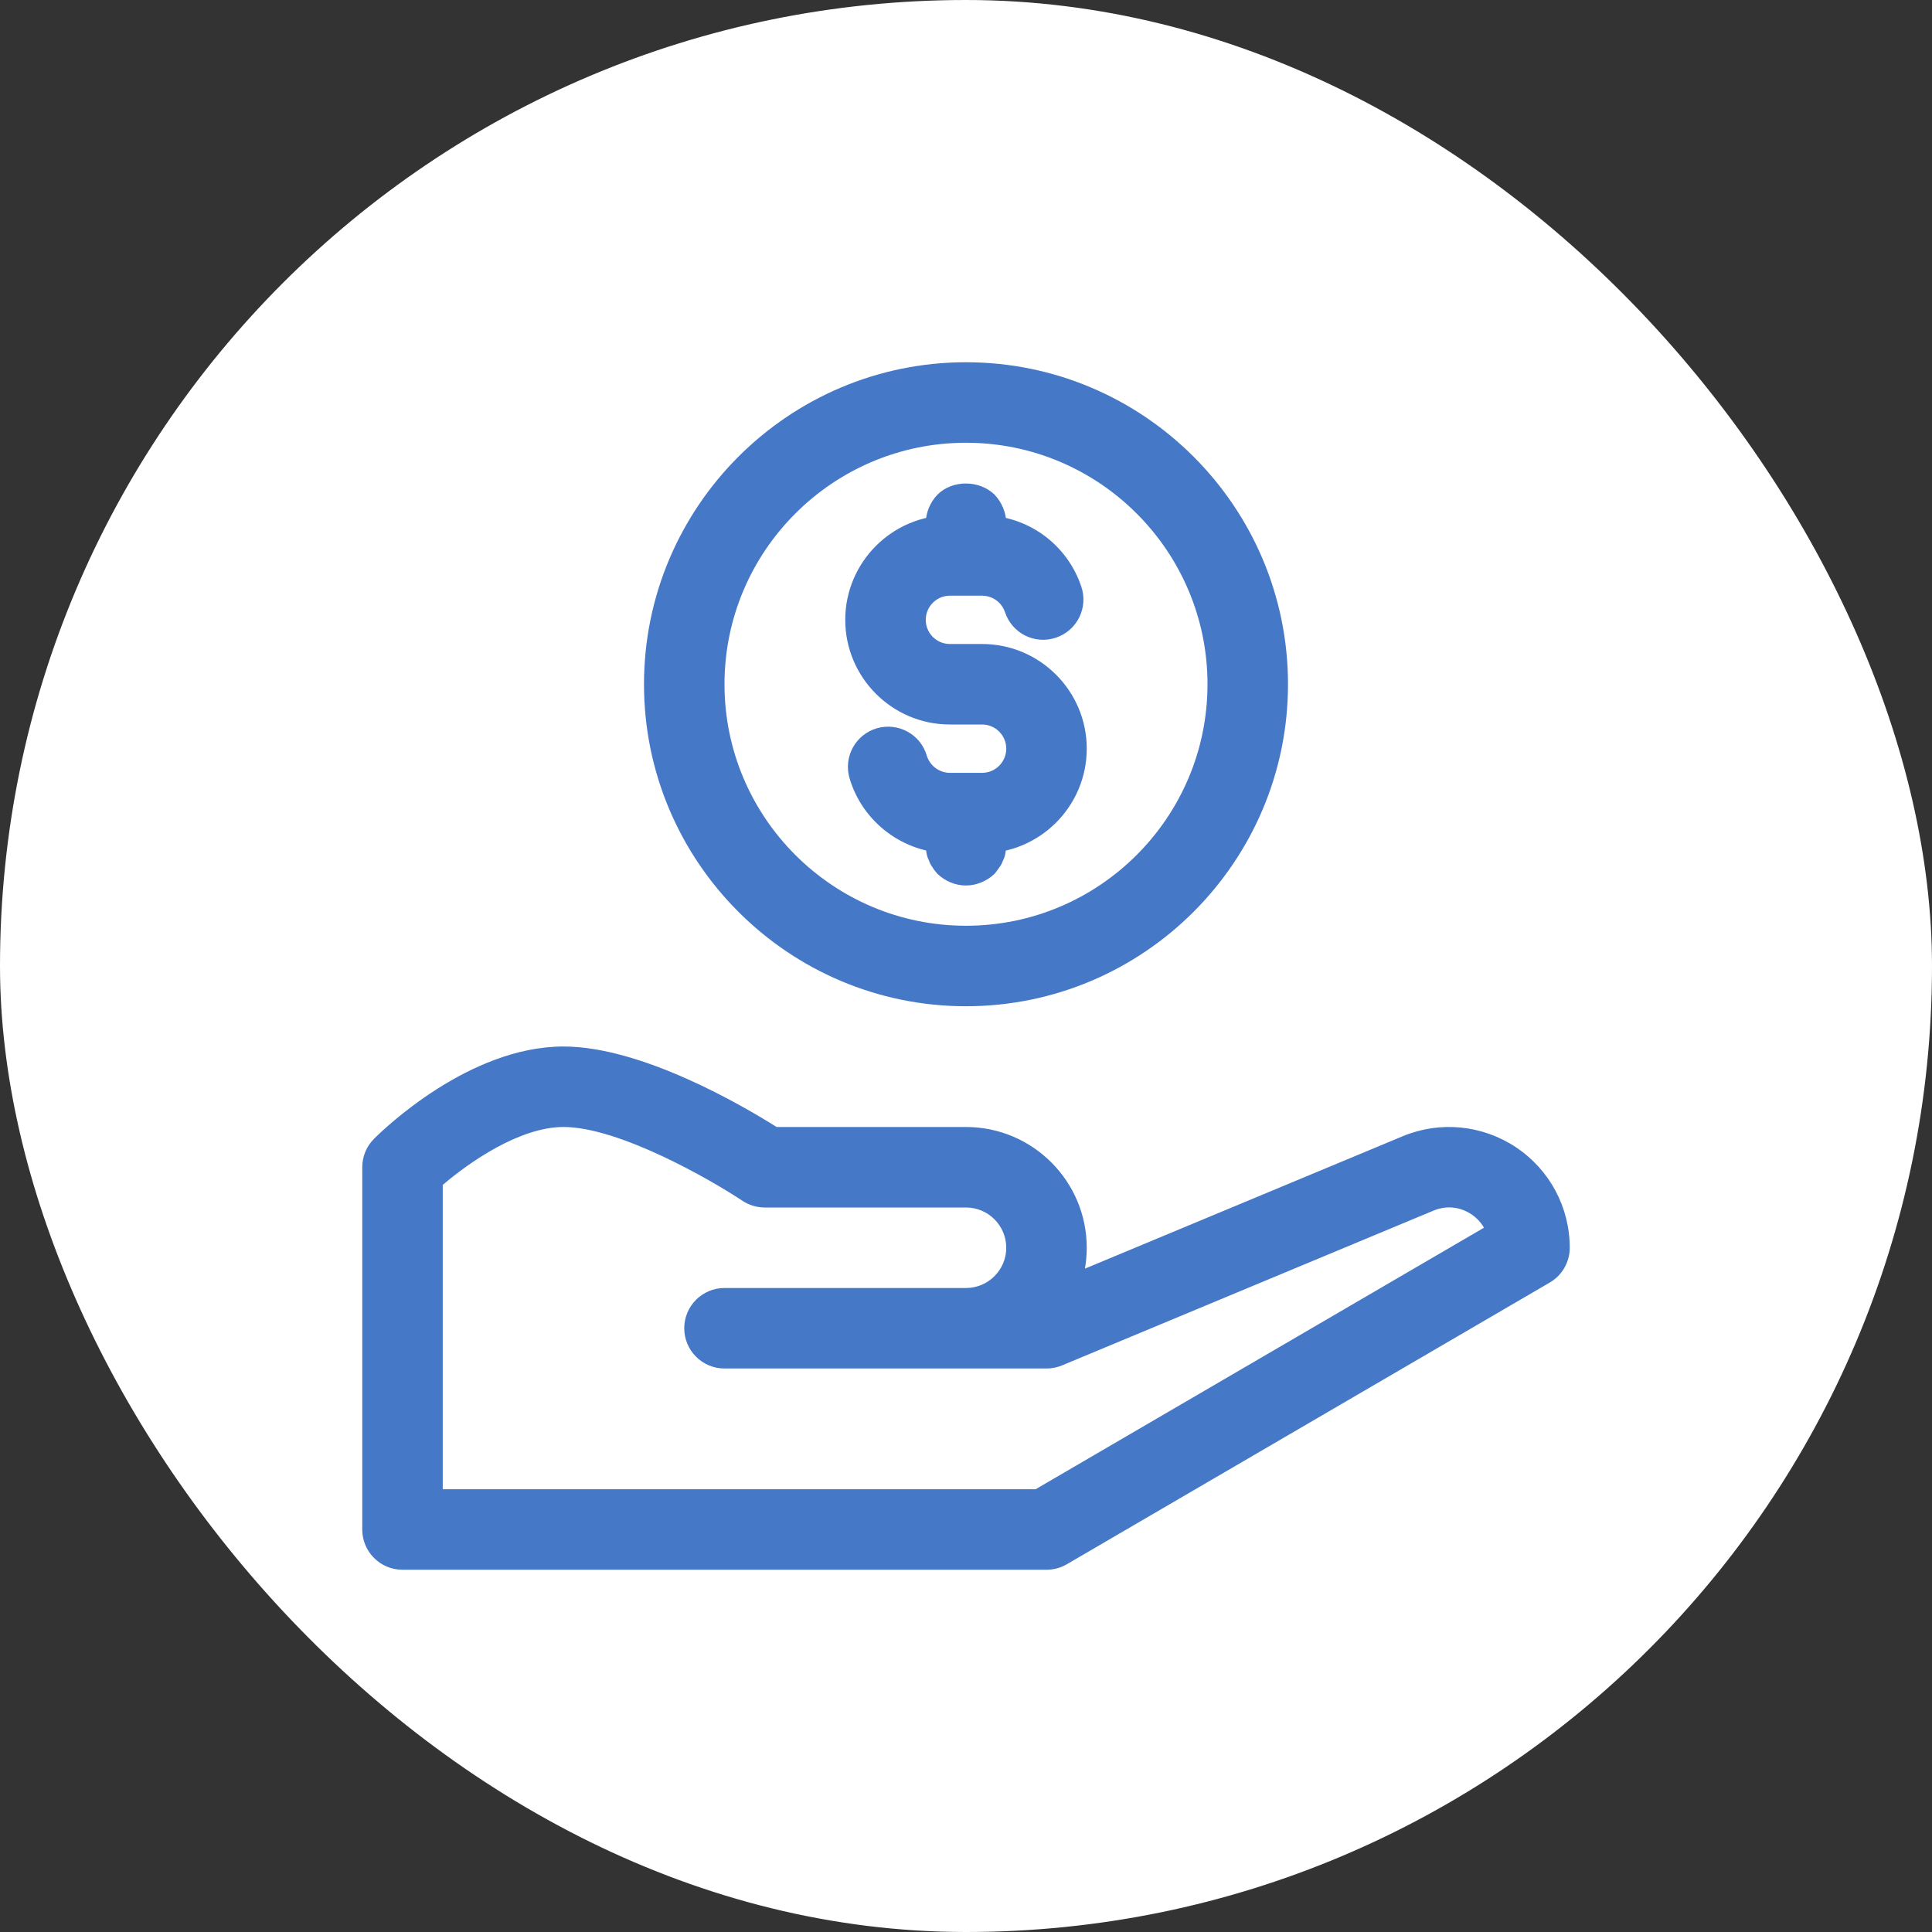 <svg width="48" height="48" viewBox="0 0 48 48" fill="none" xmlns="http://www.w3.org/2000/svg">
<rect x="0" y="0" width="48" height="48" fill="#333333" stroke="none"/>
<rect width="48" height="48" rx="24" fill="white" fill-opacity="1"/>
<path d="M24 25C19.589 25 16 21.411 16 17C16 12.589 19.589 9 24 9C28.411 9 32 12.589 32 17C32 21.411 28.411 25 24 25ZM24 11C20.691 11 18 13.691 18 17C18 20.309 20.691 23 24 23C27.309 23 30 20.309 30 17C30 13.691 27.309 11 24 11Z" fill="#4678C8"/>
<path d="M24.4 21.2H23.6C22.455 21.2 21.43 20.433 21.107 19.336C20.951 18.806 21.253 18.25 21.784 18.094C22.315 17.941 22.87 18.242 23.025 18.771C23.1 19.024 23.337 19.201 23.6 19.201H24.4C24.731 19.201 25 18.932 25 18.601C25 18.27 24.731 18 24.4 18H23.6C22.166 18 21 16.833 21 15.4C21 13.967 22.166 12.8 23.6 12.8H24.4C25.521 12.8 26.511 13.514 26.866 14.578C27.041 15.102 26.758 15.668 26.234 15.843C25.705 16.02 25.144 15.734 24.969 15.211C24.888 14.965 24.659 14.8 24.4 14.8H23.6C23.269 14.8 23 15.069 23 15.4C23 15.731 23.269 16 23.6 16H24.4C25.834 16 27 17.167 27 18.6C27 20.033 25.834 21.2 24.4 21.2Z" fill="#4678C8"/>
<path d="M24 14C23.729 14 23.479 13.89 23.29 13.71C23.25 13.66 23.2 13.61 23.17 13.55C23.13 13.5 23.1 13.44 23.08 13.38C23.05 13.32 23.03 13.26 23.019 13.2C23.01 13.13 23 13.07 23 13C23 12.74 23.109 12.48 23.29 12.29C23.66 11.92 24.33 11.92 24.71 12.29C24.89 12.48 25 12.74 25 13C25 13.07 24.99 13.13 24.979 13.2C24.969 13.26 24.95 13.32 24.919 13.38C24.898 13.44 24.869 13.5 24.829 13.55C24.789 13.61 24.749 13.66 24.709 13.71C24.52 13.89 24.26 14 24 14ZM24 22C23.729 22 23.479 21.89 23.29 21.71C23.25 21.66 23.2 21.61 23.17 21.55C23.13 21.5 23.1 21.44 23.08 21.38C23.05 21.32 23.03 21.26 23.019 21.2C23.01 21.13 23 21.07 23 21C23 20.74 23.109 20.48 23.29 20.29C23.66 19.92 24.33 19.92 24.71 20.29C24.89 20.48 25 20.74 25 21C25 21.07 24.99 21.13 24.979 21.2C24.969 21.26 24.95 21.32 24.919 21.38C24.898 21.44 24.869 21.5 24.829 21.55C24.789 21.61 24.749 21.66 24.709 21.71C24.52 21.89 24.26 22 24 22ZM26 39H10C9.447 39 9 38.552 9 38V29C9 28.735 9.105 28.48 9.293 28.293C9.527 28.058 11.653 26 14 26C15.944 26 18.452 27.469 19.295 28H24C25.654 28 27 29.346 27 31C27 31.177 26.984 31.35 26.955 31.519L34.846 28.231C35.774 27.844 36.827 27.947 37.664 28.504C38.501 29.062 39 29.995 39 31C39 31.355 38.812 31.685 38.504 31.864L26.504 38.864C26.351 38.953 26.177 39 26 39ZM11 37H25.729L36.869 30.502C36.794 30.371 36.687 30.257 36.555 30.168C36.272 29.979 35.928 29.946 35.616 30.077L26.386 33.923C26.263 33.974 26.132 34 26 34H18C17.447 34 17 33.552 17 33C17 32.448 17.447 32 18 32H24C24.552 32 25 31.551 25 31C25 30.449 24.552 30 24 30H19C18.803 30 18.609 29.941 18.445 29.833C17.68 29.323 15.387 28 14 28C12.91 28 11.653 28.88 11 29.439V37Z" fill="#4678C8"/>
</svg>
